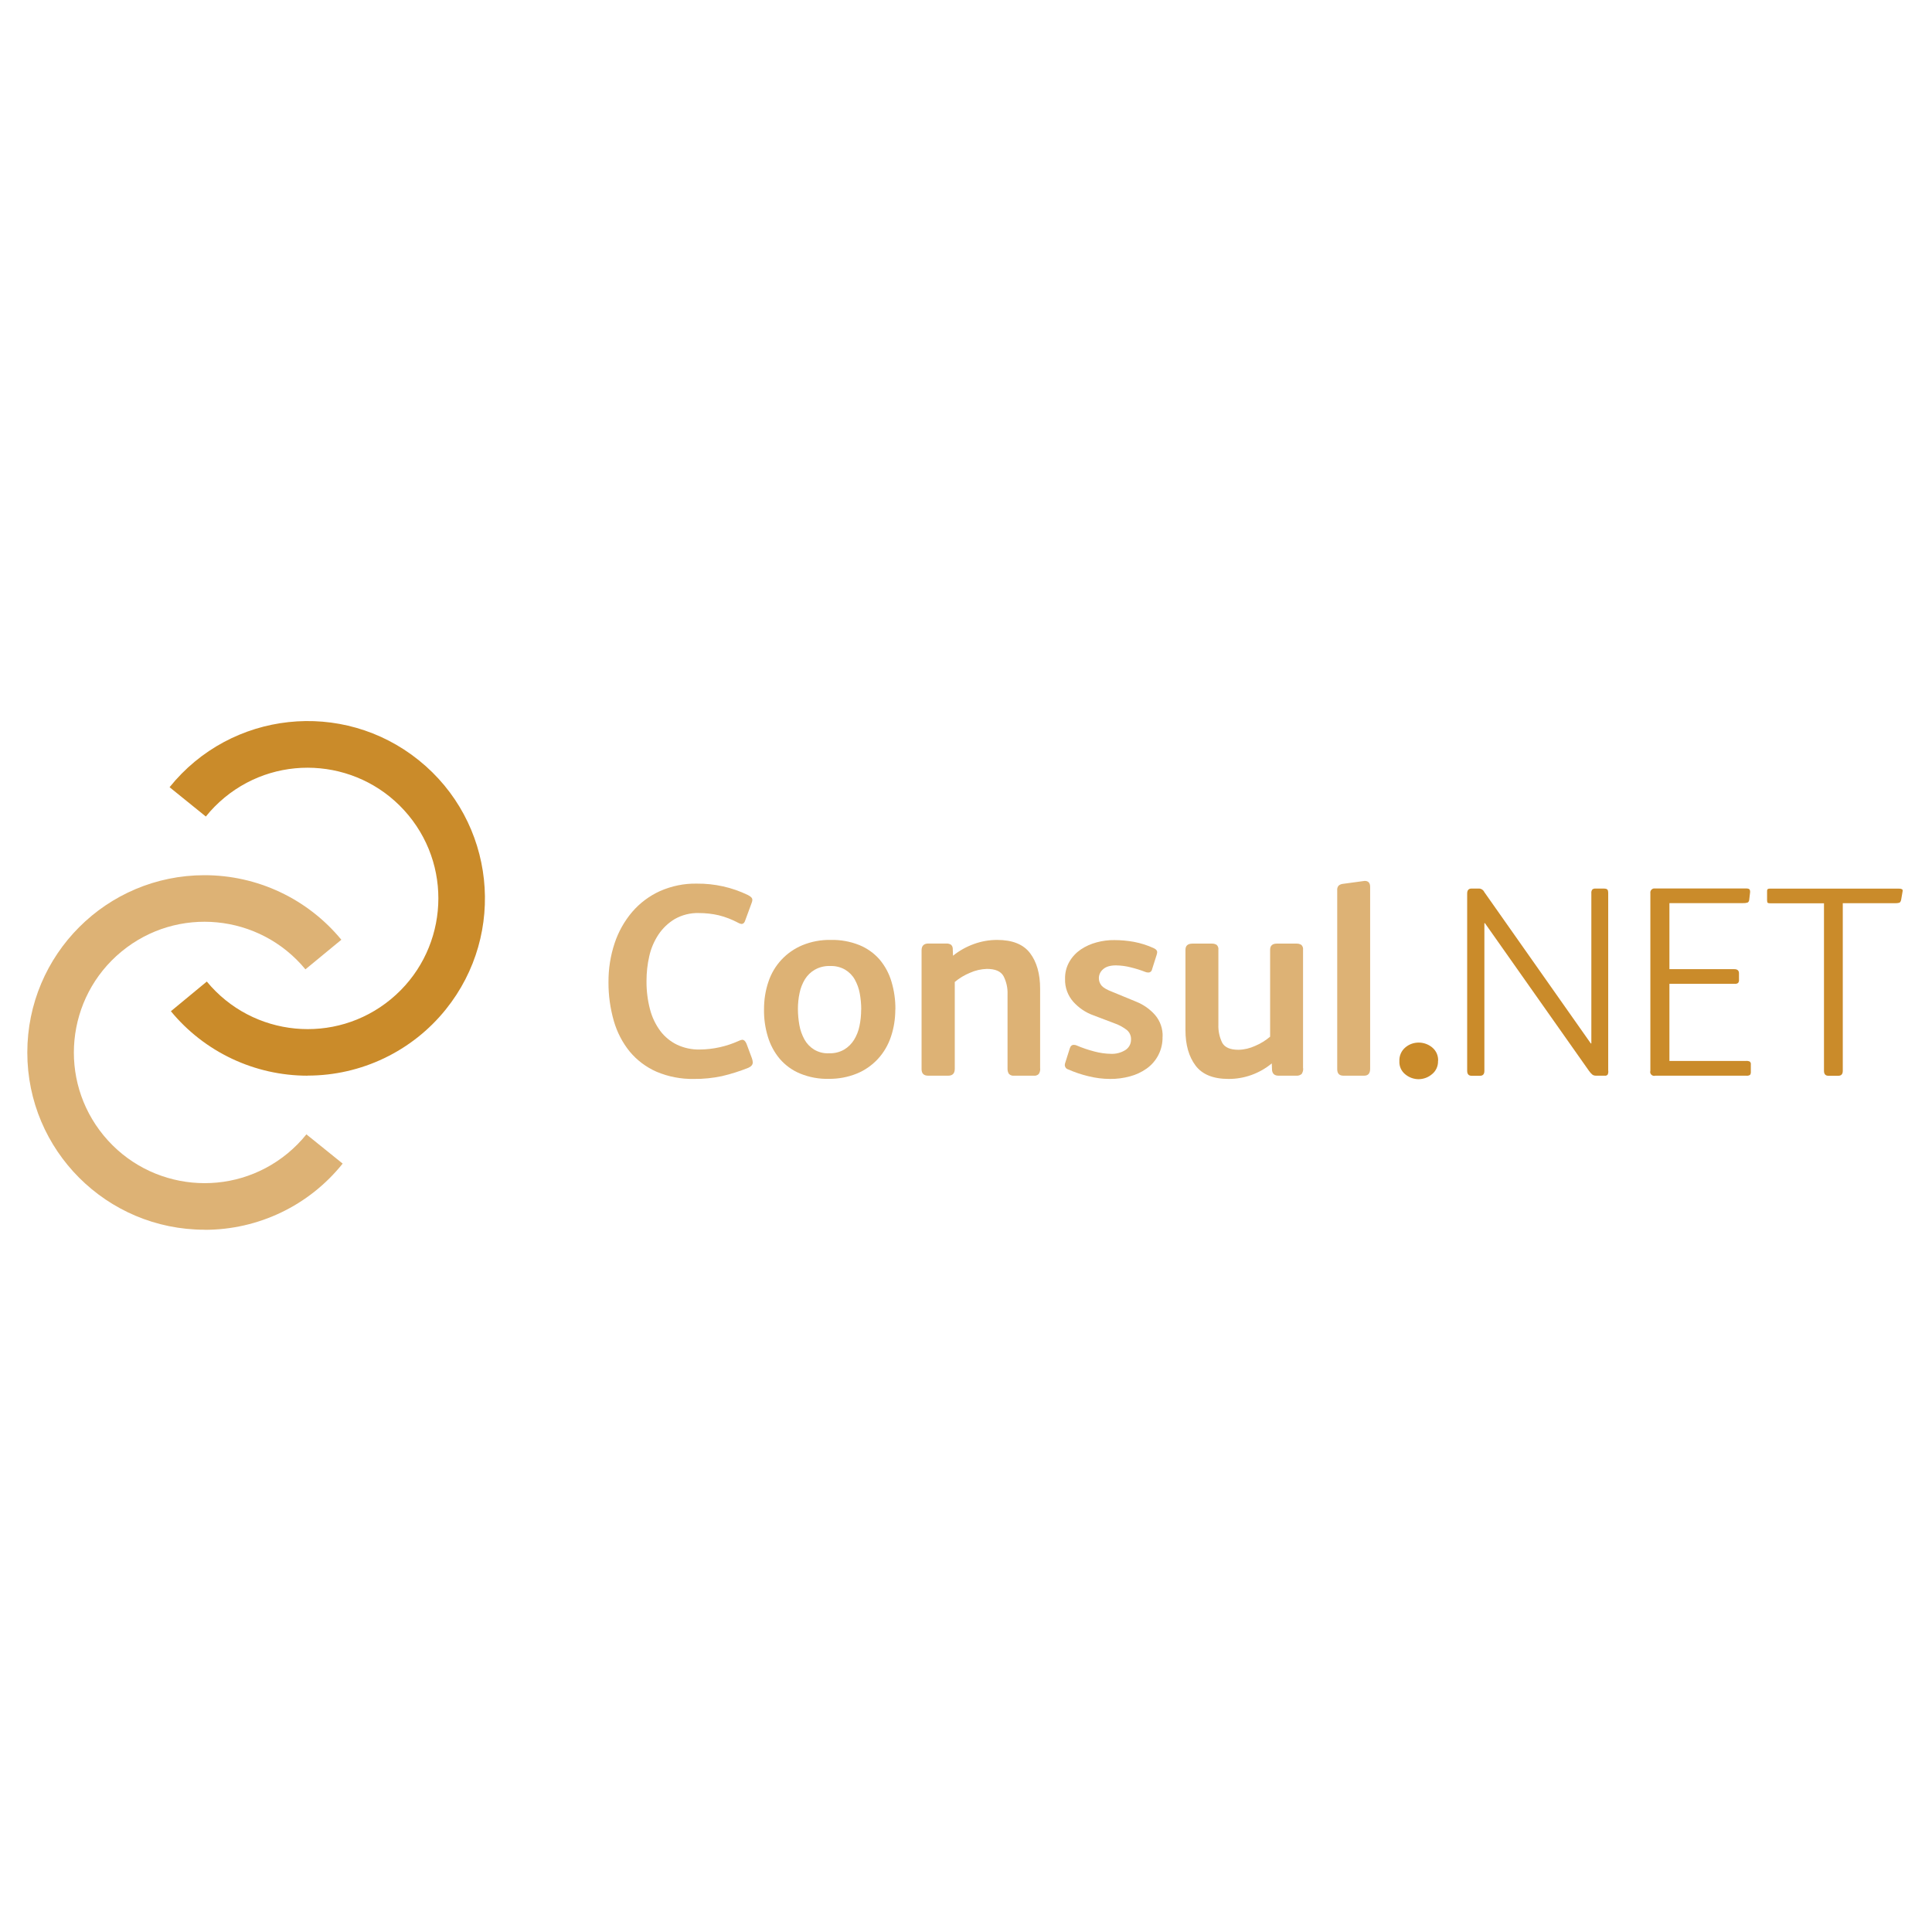 <?xml version="1.0" encoding="UTF-8"?>
<svg id="Layer_1" data-name="Layer 1" xmlns="http://www.w3.org/2000/svg" viewBox="0 0 220 220">
  <defs>
    <style>
      .cls-1 {
        fill: #ddb275;
      }

      .cls-2 {
        fill: #ca8b2a;
      }
    </style>
  </defs>
  <g id="Layer_2" data-name="Layer 2">
    <path class="cls-1" d="M23.3,140.03c-11.15,0-20.19-9.03-20.19-20.18,0-11.15,9.03-20.19,20.18-20.19,6.03,0,11.74,2.69,15.58,7.35l-4.09,3.37c-5.23-6.34-14.61-7.25-20.95-2.02-6.34,5.23-7.25,14.61-2.02,20.95,5.23,6.34,14.61,7.25,20.95,2.02.78-.65,1.5-1.37,2.13-2.16l4.13,3.33c-3.82,4.78-9.61,7.55-15.73,7.54Z"/>
    <path class="cls-2" d="M35.03,122.49c-6.03,0-11.74-2.69-15.57-7.34l4.09-3.38c5.23,6.34,14.61,7.25,20.95,2.02,6.34-5.23,7.25-14.61,2.02-20.95-5.23-6.34-14.61-7.25-20.95-2.02-.78.65-1.5,1.37-2.13,2.16l-4.13-3.34c6.99-8.69,19.7-10.06,28.38-3.07,8.69,6.99,10.06,19.7,3.07,28.38-3.83,4.76-9.62,7.53-15.73,7.53Z"/>
    <path class="cls-1" d="M85.72,120.97c0,.27-.17.47-.5.62-.98.39-1.98.71-3.01.95-1.04.22-2.1.33-3.17.32-1.47.03-2.93-.25-4.28-.82-1.18-.52-2.22-1.3-3.04-2.28-.84-1.03-1.45-2.22-1.82-3.49-.41-1.44-.62-2.93-.61-4.42-.01-1.51.22-3.01.7-4.45.43-1.3,1.11-2.51,2-3.56.87-1.01,1.95-1.82,3.16-2.37,1.32-.58,2.75-.88,4.19-.85,2.02-.02,4.02.42,5.83,1.3.33.17.5.34.5.53,0,.14-.04.28-.09.4l-.72,1.96c-.08.27-.22.4-.44.4-.12-.02-.24-.06-.34-.12-.71-.38-1.47-.68-2.25-.87-.74-.17-1.49-.25-2.25-.25-.96-.03-1.91.21-2.74.68-.74.44-1.38,1.05-1.86,1.77-.5.76-.86,1.6-1.05,2.48-.21.92-.31,1.86-.31,2.8-.01,1.09.12,2.18.4,3.24.23.89.63,1.73,1.18,2.47.5.66,1.16,1.2,1.91,1.56.8.37,1.68.56,2.56.54,1.54-.01,3.06-.35,4.47-.99.12-.06.24-.1.37-.12.21,0,.37.15.5.46l.62,1.67c.05.14.08.29.09.44Z"/>
    <path class="cls-1" d="M101.95,114.95c0,1.06-.16,2.11-.5,3.11-.31.93-.81,1.79-1.47,2.51-.67.72-1.48,1.3-2.39,1.67-1.02.42-2.11.62-3.21.61-1.13.03-2.25-.18-3.29-.61-.89-.37-1.67-.94-2.3-1.67-.62-.74-1.07-1.59-1.35-2.51-.31-1.02-.46-2.08-.44-3.15,0-1.06.16-2.11.5-3.11.62-1.88,2.02-3.39,3.85-4.16,1.02-.42,2.12-.63,3.22-.61,1.12-.03,2.24.17,3.29.59.88.36,1.67.92,2.3,1.64.62.74,1.08,1.59,1.35,2.51.31,1.03.46,2.1.45,3.17ZM98.07,114.95c0-.62-.06-1.24-.17-1.84-.1-.56-.3-1.09-.57-1.58-.26-.46-.64-.84-1.09-1.11-.52-.3-1.11-.44-1.71-.42-.61-.02-1.21.12-1.74.42-.46.26-.85.64-1.13,1.09-.29.48-.5,1.01-.61,1.56-.13.6-.19,1.21-.19,1.82,0,.62.06,1.25.17,1.86.1.57.3,1.11.57,1.61.26.47.63.86,1.09,1.15.52.31,1.11.46,1.71.43.6.02,1.2-.12,1.72-.42.46-.27.85-.66,1.13-1.11.3-.49.51-1.02.62-1.58.13-.61.19-1.24.19-1.86Z"/>
    <path class="cls-1" d="M118.45,121.68c.01.21-.04.43-.16.61-.15.16-.37.23-.59.2h-2.22c-.22.03-.43-.05-.59-.2-.12-.18-.17-.39-.16-.61v-8.44c.03-.73-.13-1.45-.46-2.09-.31-.55-.94-.82-1.89-.82-.66.02-1.32.17-1.92.44-.63.26-1.22.61-1.74,1.05v9.89c0,.52-.25.78-.75.78h-2.28c-.5,0-.75-.25-.75-.75v-13.52c0-.52.26-.78.78-.78h2.02c.18-.01.37.03.53.12.14.11.22.28.22.46l.03.81c.71-.57,1.51-1.02,2.37-1.33.85-.31,1.74-.47,2.65-.47,1.74,0,2.99.5,3.75,1.5s1.15,2.35,1.15,4.06v9.09Z"/>
    <path class="cls-1" d="M132.38,118.05c.04,1.44-.64,2.8-1.81,3.63-.58.41-1.22.71-1.91.89-.74.2-1.5.3-2.26.29-.83,0-1.66-.11-2.47-.31-.79-.19-1.56-.45-2.31-.78-.22-.06-.37-.27-.37-.5,0-.1.03-.19.06-.28l.5-1.58c.08-.29.24-.43.46-.43.11,0,.21.02.31.06.67.29,1.36.52,2.06.7.6.16,1.22.25,1.85.26.58.03,1.16-.12,1.66-.43.41-.26.65-.72.64-1.2.02-.4-.15-.79-.44-1.05-.42-.34-.9-.6-1.41-.78l-2.45-.93c-.87-.31-1.64-.84-2.26-1.52-.64-.72-.98-1.65-.95-2.61-.02-.69.15-1.38.5-1.98.32-.55.76-1.02,1.29-1.38.55-.37,1.16-.64,1.8-.81.66-.18,1.35-.27,2.03-.26.75,0,1.49.07,2.22.2.79.15,1.55.39,2.28.73.25.12.37.27.37.44-.01.1-.03.21-.06.31l-.53,1.67c-.04.21-.23.36-.44.34-.11,0-.21-.02-.31-.06-.55-.22-1.12-.39-1.69-.53-.54-.14-1.1-.21-1.66-.22-.67,0-1.15.15-1.47.44-.29.24-.47.6-.48.98-.01.33.1.64.31.89.21.24.61.47,1.21.7l2.79,1.15c.8.33,1.52.84,2.09,1.49.59.69.89,1.57.86,2.47Z"/>
    <path class="cls-1" d="M148.39,121.62c.03.24-.04.48-.17.68-.18.15-.41.21-.63.19h-1.99c-.46,0-.7-.21-.75-.62l-.03-.78c-1.39,1.15-3.13,1.78-4.93,1.77-1.74,0-2.99-.51-3.75-1.52s-1.15-2.36-1.15-4.03v-9.15c0-.48.27-.71.81-.71h2.17c.2-.01.4.04.57.14.16.15.23.36.2.57v8.5c-.03.72.12,1.44.44,2.09.3.53.91.79,1.85.79.66-.01,1.3-.17,1.89-.44.62-.26,1.2-.62,1.71-1.05v-9.89c0-.48.26-.71.78-.71h2.2c.2-.01.4.04.57.14.16.15.23.36.2.57v13.47Z"/>
    <path class="cls-1" d="M156.02,121.71c0,.52-.23.78-.68.78h-2.36c-.48,0-.71-.25-.71-.75v-20.35c-.02-.19.03-.39.16-.54.13-.11.29-.18.46-.2l2.51-.34c.41,0,.62.22.62.68v20.73Z"/>
    <path class="cls-2" d="M163.75,120.82c.02.59-.24,1.15-.7,1.51-.42.36-.95.55-1.5.56-.55,0-1.08-.19-1.5-.53-.47-.36-.73-.93-.7-1.52-.03-.59.21-1.17.67-1.56.43-.37.97-.56,1.53-.56.55,0,1.09.19,1.52.54.47.38.72.95.69,1.55Z"/>
    <path class="cls-2" d="M183.14,121.94c.01.15-.01.31-.08.44-.09.09-.21.13-.33.11h-.99c-.14,0-.28-.03-.4-.11-.16-.13-.29-.28-.4-.44l-11.85-16.82h-.06v16.82c0,.37-.16.56-.5.56h-.96c-.33,0-.5-.19-.5-.56v-20.2c0-.37.17-.56.5-.56h.77c.29-.02.56.14.68.4l12.13,17.24h.06v-17.09c-.02-.16.02-.31.11-.44.1-.08.23-.12.36-.11h.96c.13,0,.26.02.37.09.08.06.12.21.12.44v20.22Z"/>
    <path class="cls-2" d="M199.37,122.06c.01.12-.02.24-.09.34-.13.08-.28.11-.43.09h-10.36c-.23.07-.48-.06-.56-.29-.03-.09-.03-.18,0-.27v-20.23c-.04-.25.14-.49.39-.53.04,0,.09,0,.13,0h10.39c.2,0,.33.04.39.12.06.12.07.25.05.37l-.09.78c-.02.18-.09.3-.2.34-.17.05-.34.07-.51.06h-8.38v7.52h7.39c.35,0,.53.16.53.46v.75c.02.13-.02.27-.11.37-.11.07-.25.11-.39.09h-7.42v8.78h8.72c.15-.01.31.01.44.08.09.09.13.21.11.32v.83Z"/>
    <path class="cls-2" d="M216.59,101.25c.07.07.09.17.06.26l-.16.93c-.04.21-.12.32-.22.36-.15.04-.3.05-.44.05h-5.99v19.09c0,.37-.17.56-.5.56h-1.14c-.33,0-.5-.19-.5-.56v-19.08h-6.08c-.11,0-.22,0-.32-.05-.05-.03-.08-.13-.08-.29v-.96c-.01-.11,0-.22.06-.31.08-.05.18-.07.28-.06h14.64c.13-.01.26.01.38.07Z"/>
  </g>
</svg>